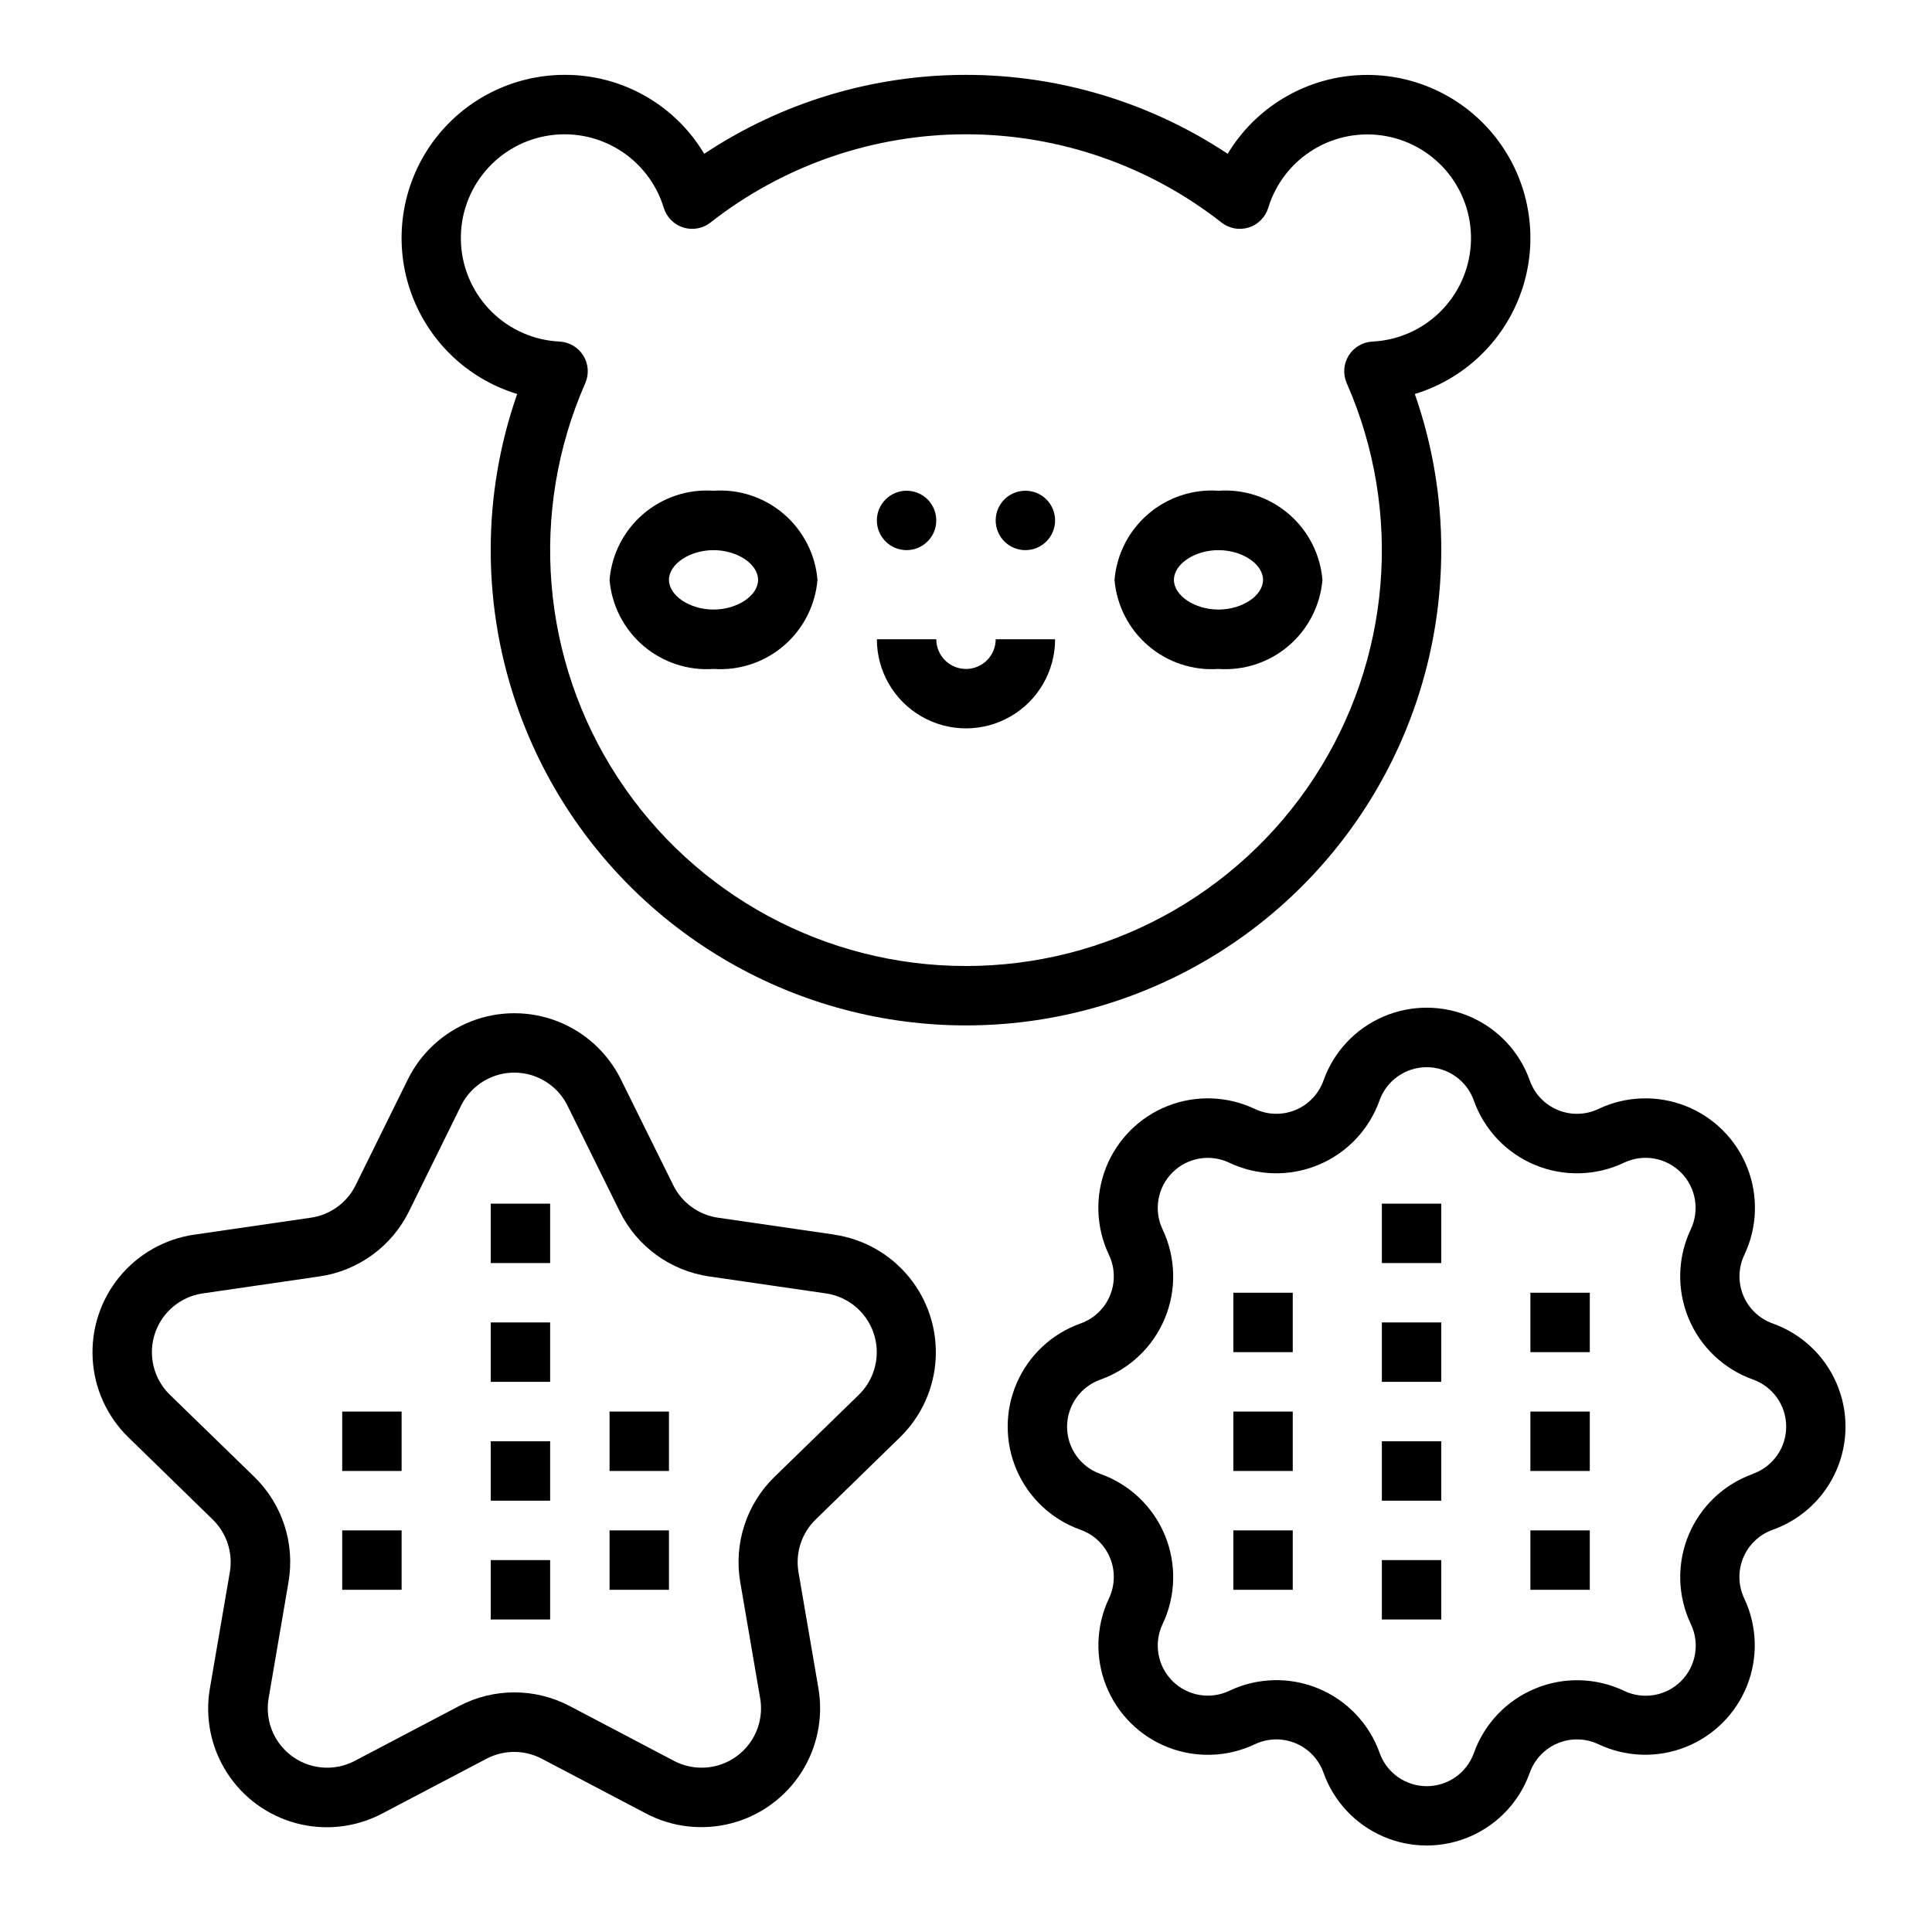 <?xml version="1.0" encoding="UTF-8"?>
<!-- The Best Svg Icon site in the world: iconSvg.co, Visit us! https://iconsvg.co -->
<svg fill="#000000" width="800px" height="800px" version="1.1" viewBox="144 144 512 512" xmlns="http://www.w3.org/2000/svg">
 <g>
  <path d="m365.14 471.19-30.914-4.496v0.004c-5.109-0.762-9.523-3.981-11.809-8.613l-13.867-28.016c-3.484-7.062-9.488-12.562-16.828-15.414s-15.48-2.852-22.82 0-13.344 8.352-16.828 15.414l-13.824 28.016h0.004c-2.297 4.648-6.731 7.867-11.855 8.613l-30.906 4.496v-0.004c-7.797 1.129-14.883 5.133-19.871 11.23-4.984 6.094-7.504 13.84-7.062 21.699 0.441 7.863 3.812 15.277 9.449 20.773l22.371 21.805v0.004c3.711 3.617 5.402 8.824 4.527 13.934l-5.281 30.789v-0.004c-1.348 7.762 0.27 15.742 4.523 22.367 4.258 6.629 10.844 11.414 18.461 13.418 7.617 2.004 15.707 1.078 22.672-2.598l27.648-14.523c4.586-2.41 10.07-2.41 14.656 0l27.648 14.531c6.965 3.652 15.047 4.566 22.652 2.559 7.609-2.008 14.188-6.789 18.445-13.406 4.254-6.617 5.883-14.586 4.559-22.34l-5.281-30.789v0.004c-0.875-5.109 0.816-10.316 4.523-13.934l22.371-21.805 0.004-0.004c5.637-5.496 9.008-12.902 9.453-20.762 0.445-7.859-2.07-15.602-7.051-21.699-4.981-6.098-12.066-10.105-19.855-11.242zm6.465 42.438-22.375 21.77c-7.414 7.234-10.801 17.652-9.059 27.867l5.281 30.789v-0.004c0.664 3.879-0.148 7.867-2.273 11.176-2.129 3.309-5.422 5.699-9.223 6.707-3.805 1.004-7.848 0.547-11.332-1.281l-27.656-14.539c-9.172-4.82-20.125-4.82-29.297 0l-27.656 14.539c-3.484 1.828-7.527 2.285-11.332 1.281-3.805-1.008-7.094-3.398-9.223-6.707-2.125-3.309-2.938-7.297-2.273-11.176l5.273-30.789v0.004c1.75-10.215-1.633-20.633-9.051-27.867l-22.383-21.766c-2.824-2.75-4.516-6.453-4.738-10.387-0.227-3.934 1.031-7.809 3.523-10.859s6.039-5.059 9.938-5.621l30.906-4.496c10.258-1.484 19.129-7.926 23.719-17.215l13.801-28.02c1.742-3.531 4.742-6.277 8.41-7.707 3.672-1.426 7.742-1.426 11.41 0 3.672 1.43 6.672 4.176 8.414 7.707l13.832 28.016v0.004c4.582 9.293 13.449 15.73 23.703 17.215l30.922 4.496c3.898 0.562 7.445 2.57 9.938 5.621 2.492 3.051 3.75 6.926 3.523 10.859-0.223 3.934-1.914 7.637-4.738 10.387z"/>
  <path d="m613.8 494.74c-3.535-1.254-6.375-3.953-7.812-7.422-1.434-3.469-1.332-7.383 0.281-10.77 3.453-7.262 3.738-15.625 0.789-23.105-2.949-7.477-8.867-13.398-16.344-16.348-7.481-2.949-15.844-2.664-23.105 0.785-3.391 1.617-7.305 1.719-10.777 0.281-3.469-1.434-6.168-4.277-7.422-7.816-2.691-7.574-8.402-13.691-15.777-16.895-7.371-3.203-15.746-3.203-23.117 0-7.375 3.203-13.086 9.32-15.777 16.895-1.258 3.539-3.957 6.379-7.426 7.816-3.469 1.434-7.383 1.332-10.773-0.281-7.262-3.449-15.629-3.734-23.105-0.785-7.477 2.949-13.395 8.871-16.344 16.348-2.949 7.481-2.664 15.844 0.789 23.105 1.617 3.387 1.719 7.305 0.281 10.773-1.434 3.469-4.277 6.164-7.816 7.418-7.574 2.691-13.691 8.402-16.895 15.777-3.203 7.371-3.203 15.746 0 23.117 3.203 7.375 9.32 13.086 16.895 15.777 3.539 1.258 6.379 3.957 7.816 7.426 1.434 3.469 1.332 7.383-0.281 10.773-3.441 7.258-3.715 15.621-0.762 23.09 2.949 7.469 8.867 13.383 16.34 16.328 7.473 2.945 15.832 2.664 23.09-0.781 3.387-1.613 7.301-1.711 10.77-0.277 3.469 1.438 6.164 4.273 7.422 7.809 2.691 7.578 8.402 13.695 15.777 16.898 7.371 3.203 15.746 3.203 23.117 0 7.375-3.203 13.086-9.32 15.777-16.898 1.262-3.531 3.961-6.367 7.426-7.805 3.469-1.434 7.383-1.336 10.773 0.273 7.254 3.43 15.605 3.703 23.07 0.754 7.461-2.949 13.371-8.859 16.32-16.32 2.949-7.465 2.676-15.816-0.754-23.07-1.613-3.391-1.711-7.305-0.277-10.773 1.438-3.469 4.273-6.168 7.809-7.426 7.578-2.691 13.695-8.402 16.898-15.777 3.203-7.371 3.203-15.746 0-23.117-3.203-7.375-9.32-13.086-16.898-15.777zm-5.273 39.871c-7.719 2.758-13.914 8.656-17.047 16.23-3.137 7.578-2.918 16.125 0.594 23.531 2.445 5.078 1.414 11.148-2.57 15.133s-10.055 5.016-15.133 2.57c-7.406-3.512-15.953-3.727-23.527-0.59-7.578 3.133-13.473 9.324-16.234 17.043-1.879 5.293-6.883 8.828-12.5 8.828s-10.621-3.535-12.5-8.828c-2.762-7.734-8.668-13.938-16.258-17.07-7.59-3.137-16.152-2.91-23.566 0.617-5.07 2.414-11.109 1.375-15.078-2.594-3.973-3.969-5.016-10.008-2.606-15.078 3.527-7.414 3.742-15.973 0.602-23.559s-9.348-13.484-17.082-16.234c-5.293-1.879-8.832-6.883-8.832-12.5s3.539-10.621 8.832-12.5c7.731-2.754 13.938-8.656 17.078-16.242 3.141-7.582 2.926-16.145-0.598-23.559-2.41-5.07-1.367-11.109 2.606-15.078 3.969-3.969 10.008-5.008 15.078-2.594 7.414 3.516 15.973 3.731 23.555 0.59 7.582-3.141 13.48-9.344 16.238-17.074 1.875-5.293 6.883-8.832 12.5-8.832s10.621 3.539 12.5 8.832c2.75 7.734 8.648 13.941 16.23 17.082 7.582 3.141 16.141 2.926 23.555-0.598 5.066-2.426 11.105-1.395 15.086 2.566 3.977 3.961 5.027 10 2.625 15.074-3.519 7.41-3.742 15.969-0.605 23.551 3.133 7.586 9.332 13.488 17.059 16.25 5.293 1.875 8.828 6.883 8.828 12.5s-3.535 10.621-8.828 12.5z"/>
  <path d="m525.95 289.79c0.016-14.086-2.356-28.078-7.012-41.375 13.613-4.144 24.316-14.727 28.617-28.293 4.297-13.57 1.637-28.383-7.109-39.609-8.746-11.23-22.461-17.43-36.668-16.582-14.207 0.848-27.086 8.637-34.434 20.824-20.562-13.641-44.688-20.914-69.359-20.914-24.676 0-48.801 7.273-69.363 20.914-7.742-12.996-21.766-20.945-36.895-20.918-13.941-0.023-27.039 6.676-35.176 17.996-8.137 11.32-10.316 25.867-5.852 39.074 4.465 13.207 15.023 23.449 28.359 27.508-4.656 13.297-7.027 27.289-7.012 41.375 0 45 24.004 86.578 62.977 109.08 38.969 22.5 86.98 22.5 125.95 0 38.969-22.5 62.973-64.078 62.973-109.08zm-125.95 110.21c-37.215 0.023-71.926-18.75-92.277-49.906-20.352-31.156-23.594-70.484-8.621-104.55 1.039-2.367 0.848-5.094-0.512-7.297-1.355-2.199-3.707-3.59-6.289-3.727-6.738-0.32-13.125-3.109-17.941-7.836-4.812-4.727-7.723-11.059-8.172-17.789-0.445-6.734 1.598-13.395 5.746-18.715 4.148-5.324 10.109-8.934 16.746-10.145 6.637-1.211 13.488 0.062 19.246 3.578 5.762 3.516 10.023 9.027 11.984 15.484 0.762 2.473 2.691 4.414 5.16 5.191 2.469 0.777 5.164 0.289 7.207-1.305 19.316-15.156 43.164-23.395 67.723-23.395 24.555 0 48.402 8.238 67.723 23.395 2.039 1.594 4.734 2.082 7.203 1.305 2.469-0.777 4.402-2.719 5.164-5.191 1.961-6.449 6.223-11.953 11.98-15.461 5.754-3.508 12.598-4.777 19.23-3.566 6.633 1.211 12.586 4.816 16.73 10.133 4.141 5.316 6.184 11.973 5.738 18.699-0.445 6.727-3.348 13.055-8.156 17.777-4.809 4.723-11.184 7.516-17.918 7.84-2.582 0.137-4.934 1.527-6.289 3.727-1.359 2.203-1.551 4.93-0.512 7.297 14.977 34.066 11.734 73.395-8.621 104.55-20.352 31.156-55.059 49.93-92.273 49.906z"/>
  <path d="m400 321.28c-4.348 0-7.875-3.523-7.875-7.871h-15.742c0 8.438 4.5 16.234 11.809 20.453 7.305 4.219 16.309 4.219 23.613 0 7.309-4.219 11.809-12.016 11.809-20.453h-15.742c0 2.086-0.828 4.09-2.305 5.566-1.477 1.477-3.481 2.305-5.566 2.305z"/>
  <path d="m274.05 462.98h15.742v15.742h-15.742z"/>
  <path d="m274.05 494.46h15.742v15.742h-15.742z"/>
  <path d="m274.05 525.95h15.742v15.742h-15.742z"/>
  <path d="m274.05 557.44h15.742v15.742h-15.742z"/>
  <path d="m510.21 462.98h15.742v15.742h-15.742z"/>
  <path d="m510.21 494.46h15.742v15.742h-15.742z"/>
  <path d="m510.21 525.95h15.742v15.742h-15.742z"/>
  <path d="m510.21 557.44h15.742v15.742h-15.742z"/>
  <path d="m549.57 486.59h15.742v15.742h-15.742z"/>
  <path d="m549.57 518.08h15.742v15.742h-15.742z"/>
  <path d="m549.57 549.57h15.742v15.742h-15.742z"/>
  <path d="m470.85 486.59h15.742v15.742h-15.742z"/>
  <path d="m470.85 518.08h15.742v15.742h-15.742z"/>
  <path d="m470.85 549.57h15.742v15.742h-15.742z"/>
  <path d="m305.54 549.57h15.742v15.742h-15.742z"/>
  <path d="m305.54 518.08h15.742v15.742h-15.742z"/>
  <path d="m234.69 518.08h15.742v15.742h-15.742z"/>
  <path d="m466.91 274.05c-6.773-0.473-13.461 1.738-18.617 6.16-5.156 4.418-8.367 10.688-8.934 17.457 0.566 6.766 3.777 13.035 8.934 17.457 5.156 4.418 11.844 6.629 18.617 6.156 6.773 0.473 13.461-1.738 18.617-6.156 5.156-4.422 8.367-10.691 8.934-17.457-0.566-6.769-3.777-13.039-8.934-17.457-5.156-4.422-11.844-6.633-18.617-6.16zm0 31.488c-6.297 0-11.809-3.684-11.809-7.871s5.512-7.871 11.809-7.871 11.809 3.684 11.809 7.871-5.512 7.871-11.809 7.871z"/>
  <path d="m333.09 274.05c-6.773-0.473-13.461 1.738-18.617 6.16-5.156 4.418-8.367 10.688-8.934 17.457 0.566 6.766 3.777 13.035 8.934 17.457 5.156 4.418 11.844 6.629 18.617 6.156 6.773 0.473 13.461-1.738 18.617-6.156 5.156-4.422 8.367-10.691 8.934-17.457-0.566-6.769-3.777-13.039-8.934-17.457-5.156-4.422-11.844-6.633-18.617-6.16zm0 31.488c-6.297 0-11.809-3.684-11.809-7.871s5.512-7.871 11.809-7.871c6.297 0 11.809 3.684 11.809 7.871s-5.512 7.871-11.809 7.871z"/>
  <path d="m234.69 549.57h15.742v15.742h-15.742z"/>
  <path d="m392.12 281.92c0 4.348-3.523 7.871-7.871 7.871s-7.871-3.523-7.871-7.871c0-4.348 3.523-7.871 7.871-7.871s7.871 3.523 7.871 7.871"/>
  <path d="m423.61 281.92c0 4.348-3.523 7.871-7.871 7.871-4.348 0-7.871-3.523-7.871-7.871 0-4.348 3.523-7.871 7.871-7.871 4.348 0 7.871 3.523 7.871 7.871"/>
 </g>
</svg>